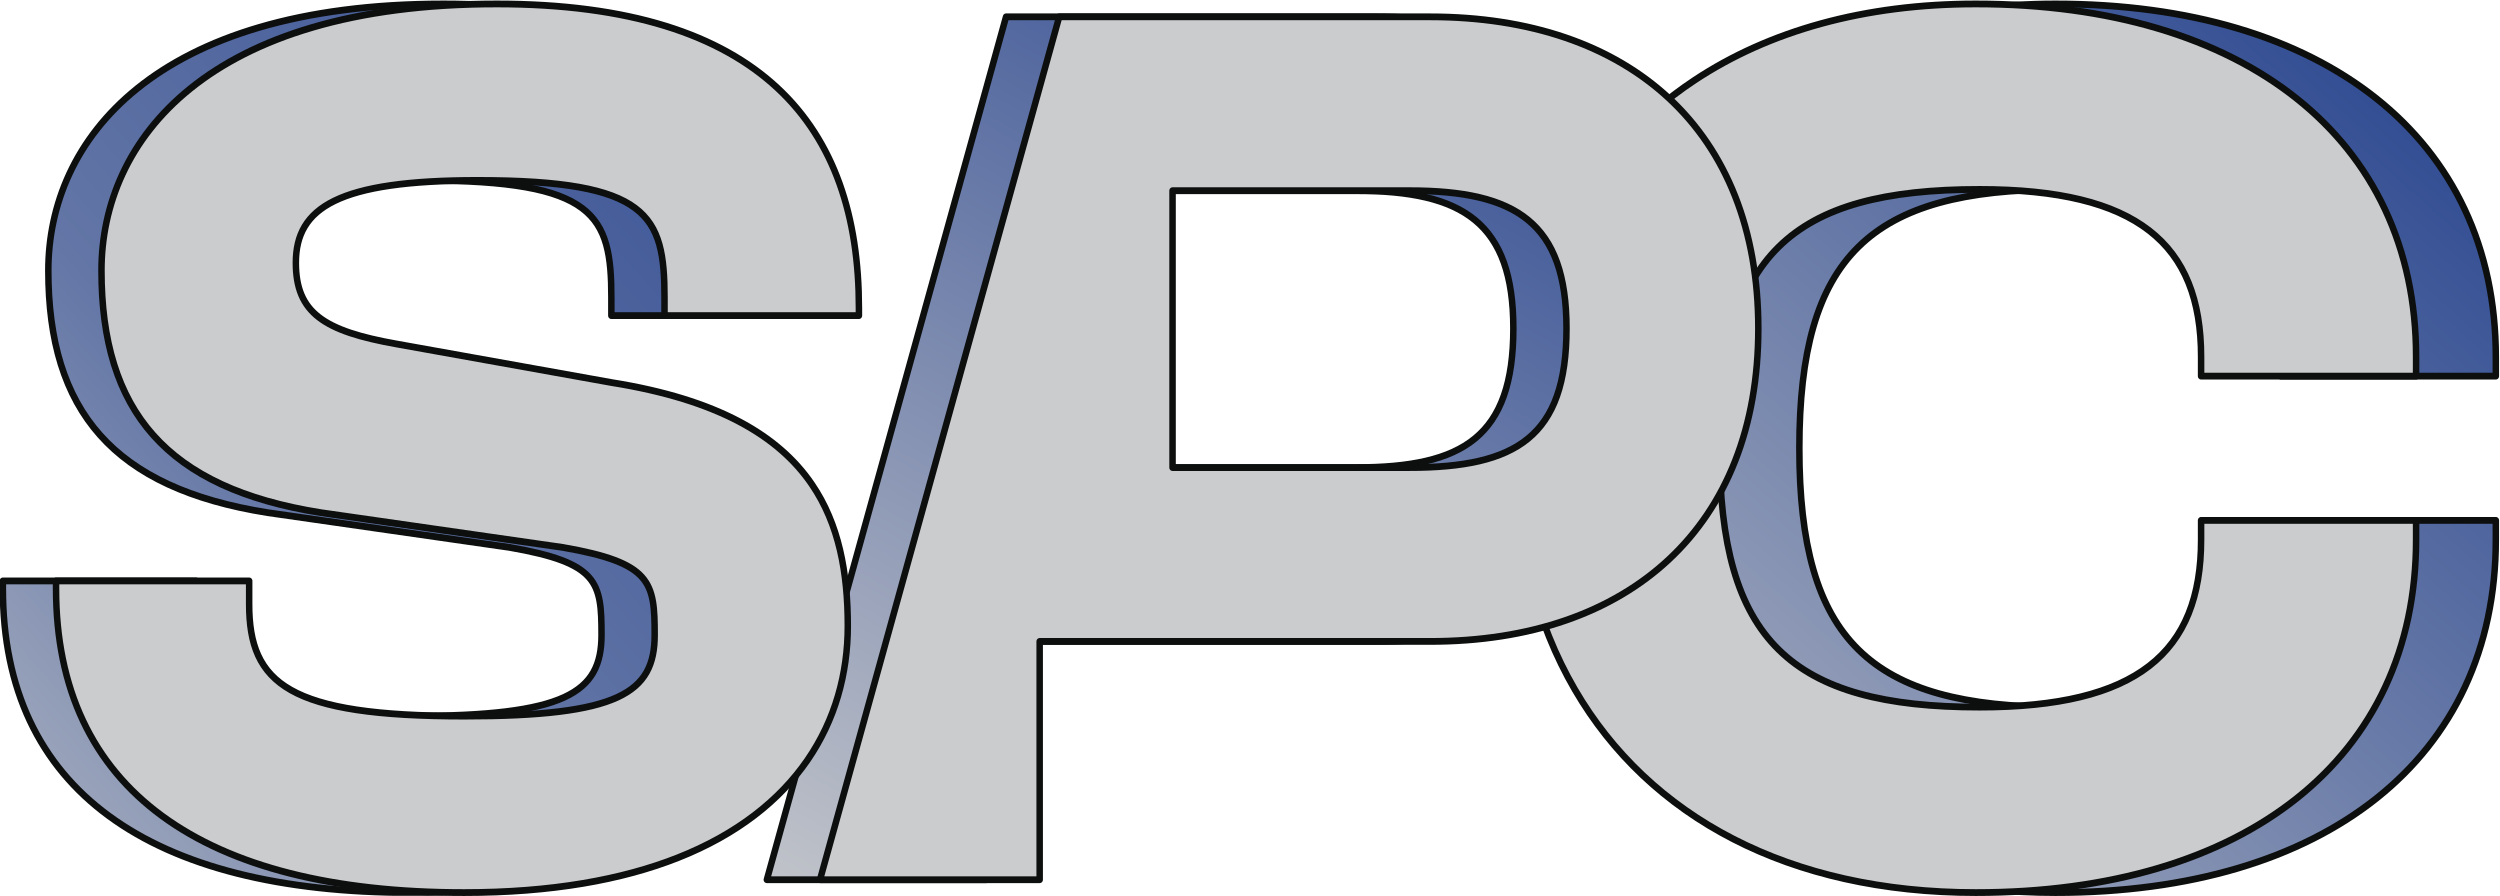 <?xml version="1.0" encoding="UTF-8" standalone="no"?>
<!DOCTYPE svg PUBLIC "-//W3C//DTD SVG 1.1//EN" "http://www.w3.org/Graphics/SVG/1.1/DTD/svg11.dtd">
<svg width="100%" height="100%" viewBox="0 0 480 172" version="1.1" xmlns="http://www.w3.org/2000/svg" xmlns:xlink="http://www.w3.org/1999/xlink" xml:space="preserve" xmlns:serif="http://www.serif.com/" style="fill-rule:evenodd;clip-rule:evenodd;stroke-linejoin:round;stroke-miterlimit:2;">
    <g transform="matrix(0.529,0,0,0.553,-496.85,-545.827)">
        <g>
            <g transform="matrix(1,0,0,1,-57.861,0)">
                <path d="M1743.14,1296.93C1840.8,1296.93 1902.94,1250.42 1902.94,1174.41L1902.94,1167.7L1824.91,1167.7L1824.91,1174.41C1824.91,1213.76 1801.55,1232.54 1744.54,1232.54C1675.86,1232.54 1650.16,1209.29 1650.16,1142.66C1650.16,1076.04 1675.86,1052.79 1744.54,1052.79C1801.55,1052.79 1824.91,1071.57 1824.91,1110.92L1824.91,1117.62L1902.94,1117.62L1902.94,1110.92C1902.94,1034.9 1840.33,988.398 1743.14,988.398C1702.57,988.398 1668.06,997.785 1641.11,1014.85C1599.46,1041.22 1575.87,1085.93 1575.87,1142.66C1575.87,1174.85 1583.46,1203.16 1597.63,1226.45C1624.61,1270.79 1675.44,1296.93 1743.14,1296.93Z" style="fill:url(#_Linear1);fill-rule:nonzero;stroke:rgb(13,15,15);stroke-width:2.36px;"/>
            </g>
            <g transform="matrix(1,0,0,1,-86.801,0)">
                <path d="M1743.14,1296.93C1840.8,1296.93 1902.94,1250.42 1902.94,1174.41L1902.94,1167.7L1824.91,1167.7L1824.91,1174.41C1824.91,1213.76 1801.55,1232.54 1744.54,1232.54C1675.86,1232.54 1650.16,1209.29 1650.16,1142.66C1650.16,1076.04 1675.86,1052.79 1744.54,1052.79C1801.55,1052.79 1824.91,1071.57 1824.91,1110.92L1824.91,1117.62L1902.94,1117.62L1902.94,1110.92C1902.94,1034.9 1840.33,988.398 1743.14,988.398C1702.57,988.398 1668.06,997.785 1641.11,1014.85C1599.46,1041.22 1575.87,1085.93 1575.87,1142.66C1575.87,1174.85 1583.46,1203.16 1597.63,1226.45C1624.61,1270.79 1675.44,1296.93 1743.14,1296.93Z" style="fill:rgb(203,204,205);fill-rule:nonzero;stroke:rgb(13,15,15);stroke-width:2.36px;"/>
            </g>
            <path d="M1297.28,1292.46L1297.28,1209.73L1438.96,1209.73C1511.39,1209.73 1558.11,1169.94 1558.11,1101.08C1558.11,1032.22 1511.39,992.87 1438.96,992.87L1304.37,992.87L1217.55,1292.46L1297.28,1292.46ZM1431.49,1053.23C1470.27,1053.23 1488.49,1064.41 1488.49,1101.08C1488.49,1138.64 1470.27,1149.37 1431.49,1149.37L1345.51,1149.37L1345.51,1053.23L1431.49,1053.23Z" style="fill:url(#_Linear2);fill-rule:nonzero;stroke:rgb(13,15,15);stroke-width:2.36px;"/>
            <g transform="matrix(1,0,0,1,19.293,0)">
                <path d="M1297.28,1292.46L1297.28,1209.73L1438.96,1209.73C1511.39,1209.73 1558.11,1169.94 1558.11,1101.08C1558.11,1032.22 1511.39,992.87 1438.96,992.87L1304.37,992.87L1217.55,1292.46L1297.28,1292.46ZM1431.49,1053.23C1470.27,1053.23 1488.49,1064.41 1488.49,1101.08C1488.49,1138.64 1470.27,1149.37 1431.49,1149.37L1345.51,1149.37L1345.51,1053.23L1431.49,1053.23Z" style="fill:rgb(203,204,205);fill-rule:nonzero;stroke:rgb(13,15,15);stroke-width:2.36px;"/>
            </g>
            <g transform="matrix(1,0,0,1,-9.647,0)">
                <path d="M1098.04,1296.93C1129.71,1296.93 1155.33,1292.49 1175.54,1284.86C1218.82,1268.53 1237.28,1237.59 1237.28,1204.37C1237.28,1185.82 1234.11,1169 1224.21,1155.14C1212.15,1138.25 1190.09,1125.75 1151.61,1119.86L1073.41,1106.44C1047.24,1101.97 1036.96,1095.71 1036.96,1078.27C1036.96,1059.05 1052.38,1049.66 1102.85,1049.66C1164.99,1049.66 1170.76,1061.73 1170.76,1090.35L1170.76,1096.61L1241.32,1096.61L1241.32,1093.92C1241.32,1030.88 1206.11,988.398 1109.85,988.398C1004.72,988.398 966.408,1035.8 966.408,1080.96C966.408,1129.7 989.937,1156.52 1046.01,1165.02L1133.85,1177.09C1166.09,1182.46 1167.19,1189.17 1167.19,1207.5C1167.19,1227.62 1154.11,1235.67 1098.04,1235.67C1034.49,1235.67 1020.01,1224.49 1020.01,1196.77L1020.01,1188.72L949.919,1188.72L949.919,1191.4C949.919,1261.16 1003.19,1296.93 1098.04,1296.93Z" style="fill:url(#_Linear3);fill-rule:nonzero;stroke:rgb(13,15,15);stroke-width:2.36px;"/>
            </g>
            <g transform="matrix(1,0,0,1,9.647,0)">
                <path d="M1098.04,1296.93C1129.71,1296.93 1155.33,1292.49 1175.54,1284.86C1218.82,1268.53 1237.28,1237.59 1237.28,1204.37C1237.28,1185.82 1234.11,1169 1224.21,1155.14C1212.15,1138.25 1190.09,1125.75 1151.61,1119.86L1073.41,1106.44C1047.24,1101.97 1036.96,1095.71 1036.96,1078.27C1036.96,1059.05 1052.38,1049.66 1102.85,1049.66C1164.99,1049.66 1170.76,1061.73 1170.76,1090.35L1170.76,1096.61L1241.32,1096.61L1241.32,1093.92C1241.32,1030.88 1206.11,988.398 1109.85,988.398C1004.72,988.398 966.408,1035.8 966.408,1080.96C966.408,1129.7 989.937,1156.52 1046.01,1165.02L1133.85,1177.09C1166.09,1182.46 1167.19,1189.17 1167.19,1207.5C1167.19,1227.62 1154.11,1235.67 1098.04,1235.67C1034.49,1235.67 1020.01,1224.49 1020.01,1196.77L1020.01,1188.72L949.919,1188.72L949.919,1191.4C949.919,1261.16 1003.19,1296.93 1098.04,1296.93Z" style="fill:rgb(203,204,205);fill-rule:nonzero;stroke:rgb(13,15,15);stroke-width:2.36px;"/>
            </g>
        </g>
    </g>
    <defs>
        <linearGradient id="_Linear1" x1="0" y1="0" x2="1" y2="0" gradientUnits="userSpaceOnUse" gradientTransform="matrix(433.707,-469.695,490.815,415.045,1505.58,1347.84)"><stop offset="0" style="stop-color:rgb(203,204,205);stop-opacity:1"/><stop offset="1" style="stop-color:rgb(0,36,128);stop-opacity:1"/></linearGradient>
        <linearGradient id="_Linear2" x1="0" y1="0" x2="1" y2="0" gradientUnits="userSpaceOnUse" gradientTransform="matrix(206.462,-346.147,361.712,197.578,1231.67,1334.55)"><stop offset="0" style="stop-color:rgb(203,204,205);stop-opacity:1"/><stop offset="1" style="stop-color:rgb(60,85,151);stop-opacity:1"/></linearGradient>
        <linearGradient id="_Linear3" x1="0" y1="0" x2="1" y2="0" gradientUnits="userSpaceOnUse" gradientTransform="matrix(348.62,-299.586,313.057,333.62,843.073,1292.46)"><stop offset="0" style="stop-color:rgb(203,204,205);stop-opacity:1"/><stop offset="0.53" style="stop-color:rgb(99,118,166);stop-opacity:1"/><stop offset="1" style="stop-color:rgb(60,85,151);stop-opacity:1"/></linearGradient>
    </defs>
</svg>
